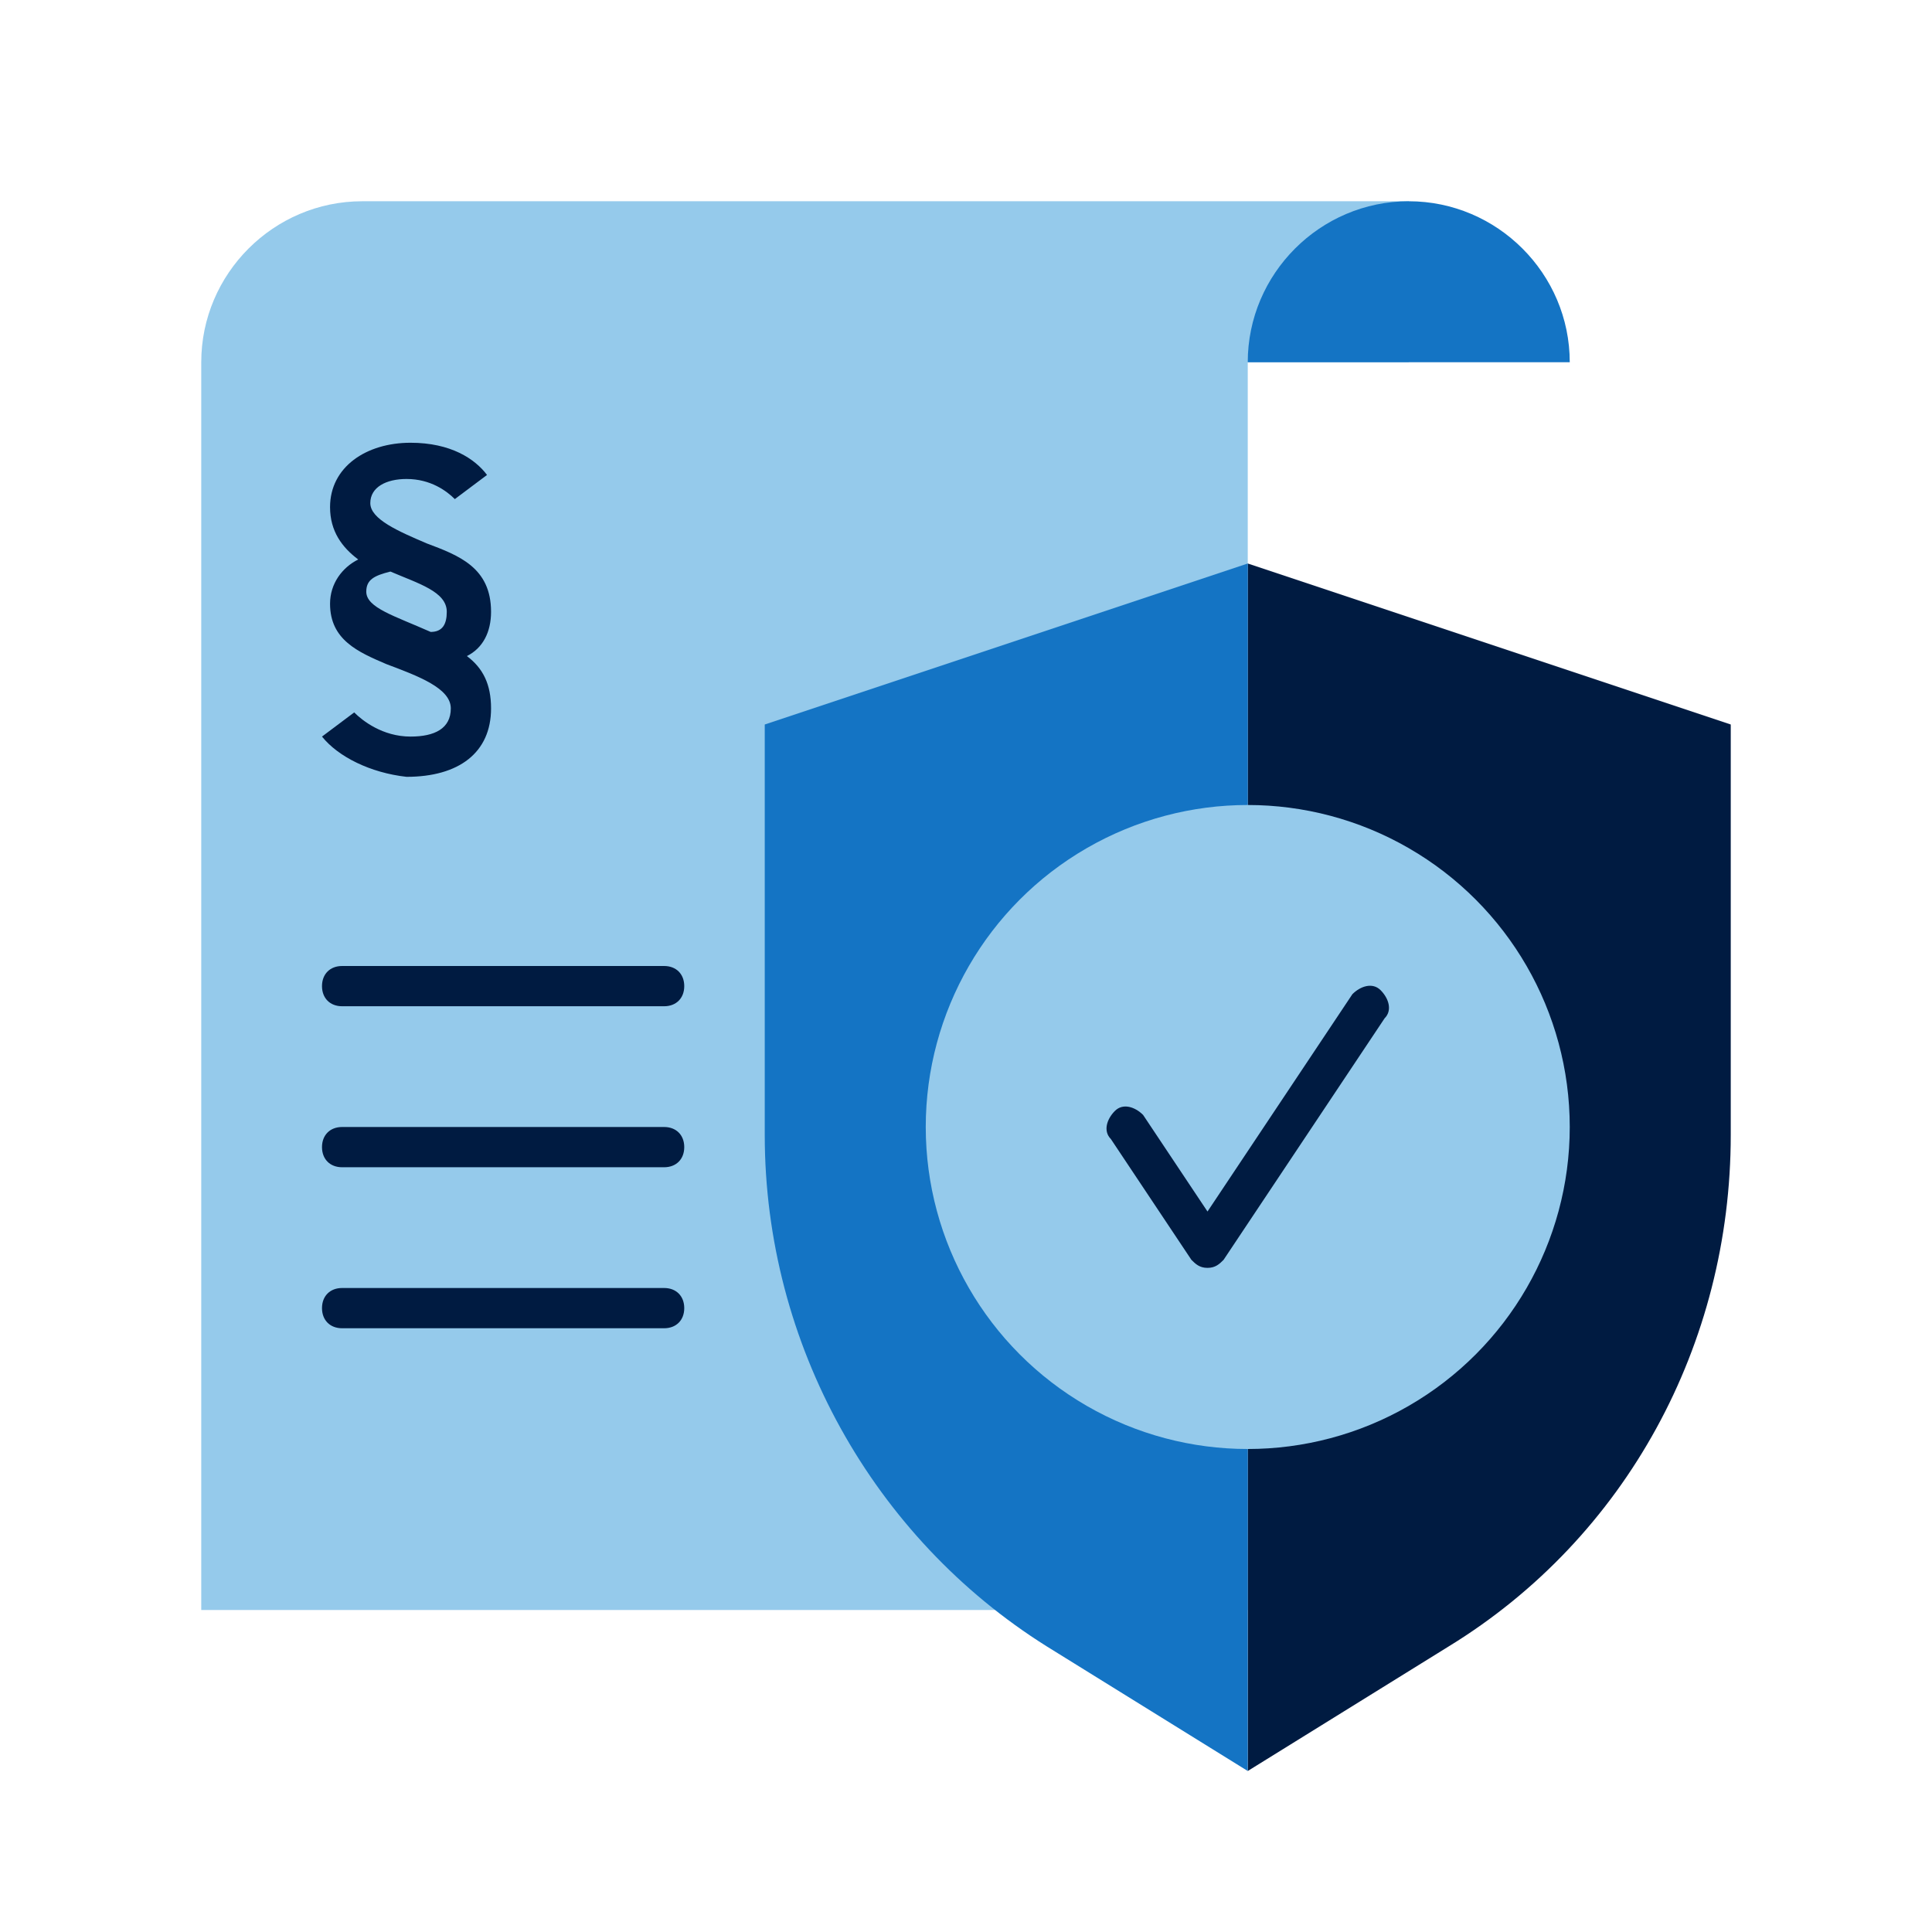 <?xml version="1.0" encoding="UTF-8"?>
<svg xmlns="http://www.w3.org/2000/svg" xmlns:xlink="http://www.w3.org/1999/xlink" version="1.1" id="Icon_export" x="0px" y="0px" viewBox="0 0 48 48" style="enable-background:new 0 0 48 48;" xml:space="preserve">
<style type="text/css">
	.st0{fill:#95CAEB;}
	.st1{fill:#1474C4;}
	.st2{fill:#001B41;}
</style>
<path class="st0" d="M5,9c0-2.2,1.8-4,4-4h26v4h-4v31H5V9z"></path>
<path class="st1" d="M35,5c-2.2,0-4,1.8-4,4h8C39,6.8,37.2,5,35,5z"></path>
<path class="st2" d="M16.5,25h-8C8.2,25,8,24.8,8,24.5S8.2,24,8.5,24h8c0.3,0,0.5,0.2,0.5,0.5S16.8,25,16.5,25z"></path>
<path class="st2" d="M16.5,29h-8C8.2,29,8,28.8,8,28.5S8.2,28,8.5,28h8c0.3,0,0.5,0.2,0.5,0.5S16.8,29,16.5,29z"></path>
<path class="st2" d="M16.5,33h-8C8.2,33,8,32.8,8,32.5S8.2,32,8.5,32h8c0.3,0,0.5,0.2,0.5,0.5S16.8,33,16.5,33z"></path>
<path class="st2" d="M31,14v30l5-3.1c4.4-2.7,7-7.5,7-12.7V18C43,18,31,14,31,14z"></path>
<path class="st1" d="M31,14l-12,4v10.2c0,5.2,2.7,10,7,12.7l5,3.1V14z"></path>
<circle class="st0" cx="31" cy="28" r="8"></circle>
<path class="st2" d="M30,31.5c-0.2,0-0.3-0.1-0.4-0.2l-2-3c-0.2-0.2-0.1-0.5,0.1-0.7c0.2-0.2,0.5-0.1,0.7,0.1l1.6,2.4l3.6-5.4  c0.2-0.2,0.5-0.3,0.7-0.1c0.2,0.2,0.3,0.5,0.1,0.7l-4,6C30.3,31.4,30.2,31.5,30,31.5z"></path>
<path class="st2" d="M8,18.3l0.8-0.6c0.2,0.2,0.7,0.6,1.4,0.6c0.6,0,1-0.2,1-0.7c0-0.5-0.8-0.8-1.6-1.1c-0.7-0.3-1.4-0.6-1.4-1.5  c0-0.5,0.3-0.9,0.7-1.1c-0.4-0.3-0.7-0.7-0.7-1.3c0-1,0.9-1.6,2-1.6c1,0,1.6,0.4,1.9,0.8l-0.8,0.6c-0.2-0.2-0.6-0.5-1.2-0.5  c-0.5,0-0.9,0.2-0.9,0.6c0,0.4,0.7,0.7,1.4,1c0.8,0.3,1.6,0.6,1.6,1.7c0,0.5-0.2,0.9-0.6,1.1c0.4,0.3,0.6,0.7,0.6,1.3  c0,1.1-0.8,1.7-2.1,1.7C9.2,19.2,8.4,18.8,8,18.3L8,18.3z M11.1,15.2c0-0.5-0.7-0.7-1.4-1c-0.4,0.1-0.6,0.2-0.6,0.5  c0,0.4,0.7,0.6,1.6,1C11,15.7,11.1,15.5,11.1,15.2L11.1,15.2z"></path>
</svg>